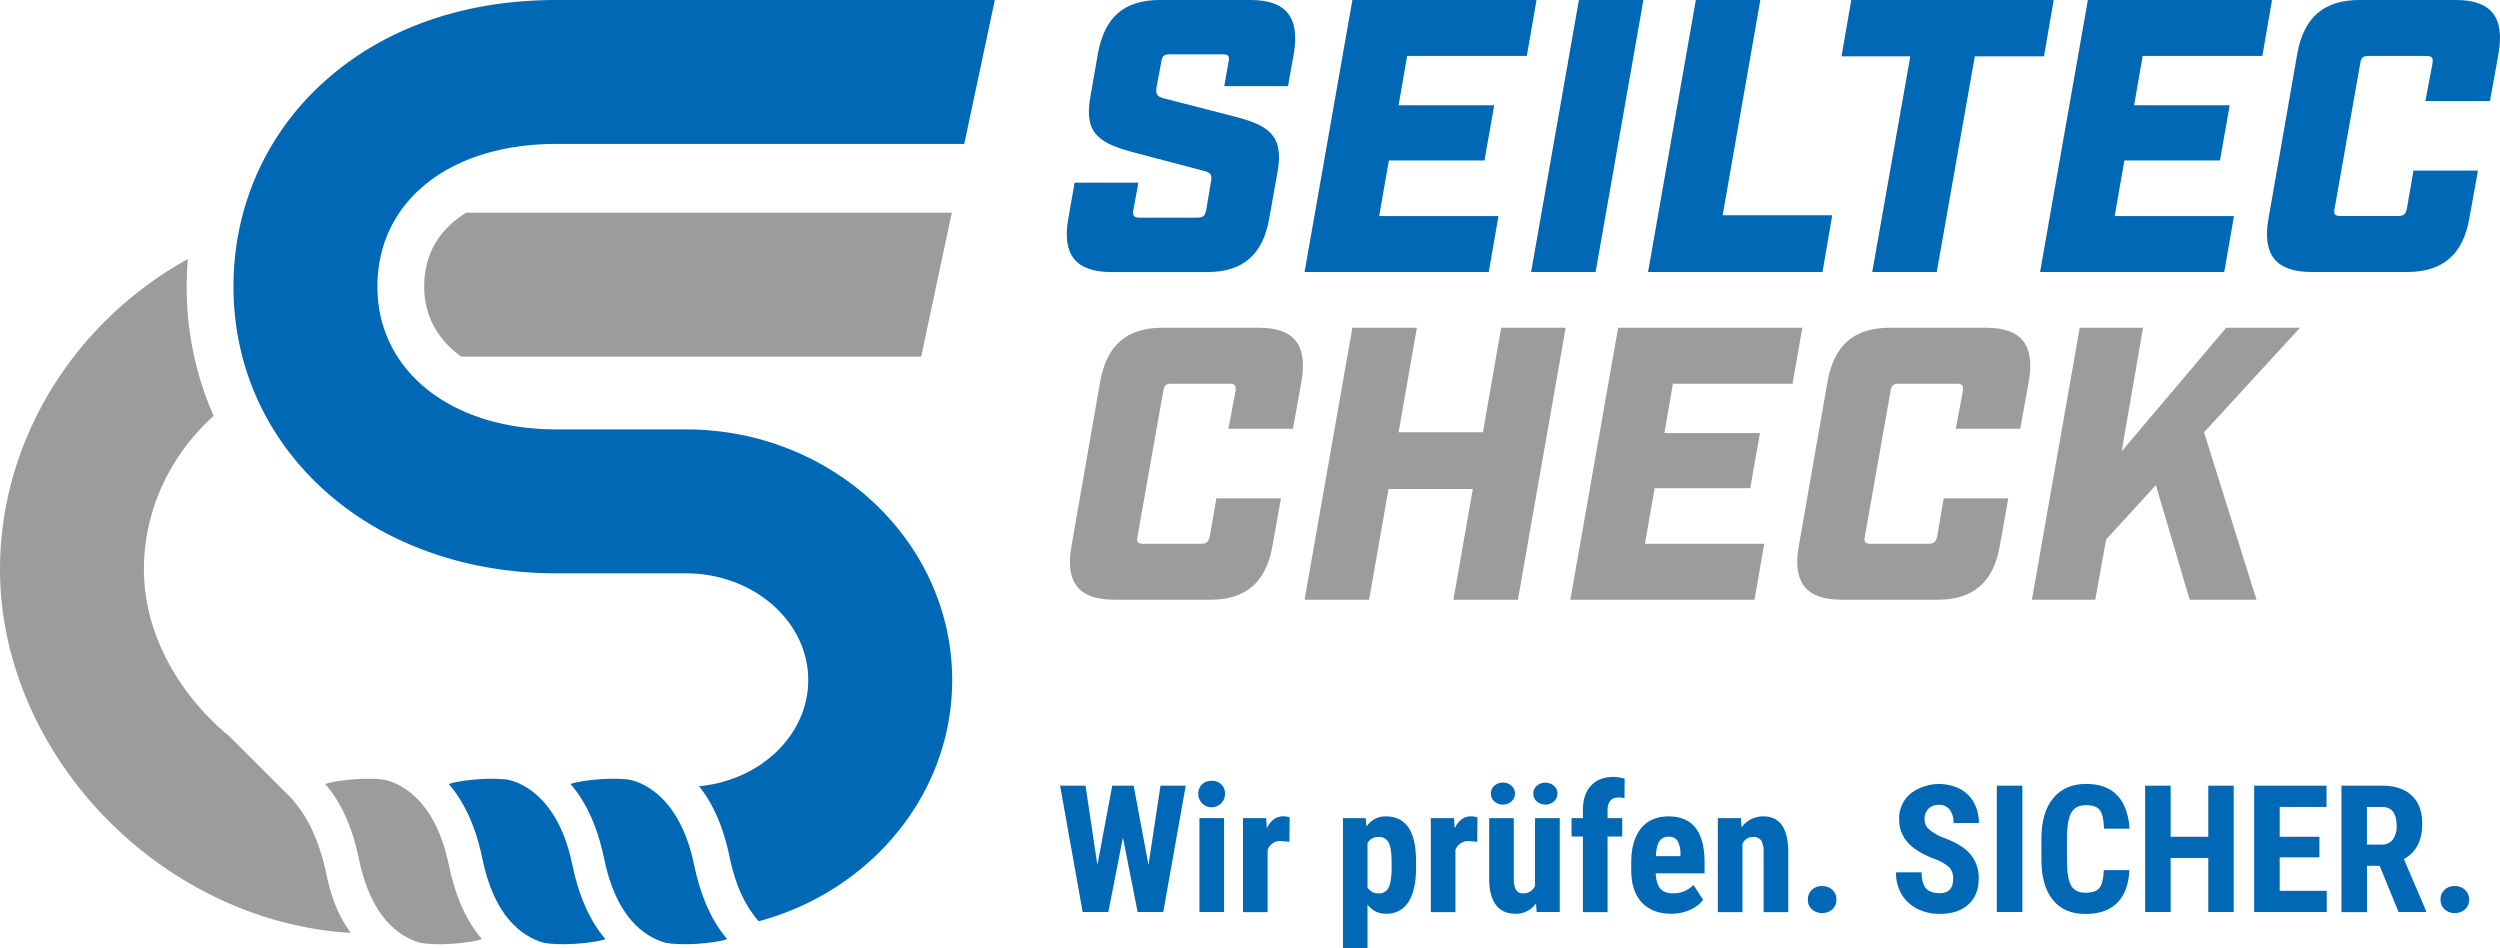 <svg id="Ebene_1" data-name="Ebene 1" xmlns="http://www.w3.org/2000/svg" viewBox="0 0 1055.23 400.17"><defs><style>.cls-1{fill:#9c9c9c;}.cls-2{fill:#0068b4;}</style></defs><path class="cls-1" d="M192.44,92.8c-8.89,7.09-13.39,16.57-13.39,28.2,0,12.21,5.7,22.4,15.63,29.51H388.84l12.91-60.75H196.8A45,45,0,0,0,192.44,92.8Z"/><path class="cls-1" d="M137.79,369.06c-2.45-11.86-6.34-20.54-10.69-26.91-1-1.4-2-2.68-3-3.86l.07,0-.52-.62.08,0L96.84,310.81c-21.48-17.62-36.09-43.58-36.09-70.36,0-25.48,11.3-48.52,29.42-64.9A134.67,134.67,0,0,1,78.8,121c0-3.92.17-7.8.48-11.65a156.5,156.5,0,0,0-33.94,25.27,152,152,0,0,0-33.15,47.9A143.91,143.91,0,0,0,0,240.45c0,38.68,17.12,77.75,47,107.2,27.85,27.46,64.3,44,101.1,46.12-.4-.53-.79-1.08-1.18-1.66C143.15,386.73,139.89,379.29,137.79,369.06Z"/><path class="cls-1" d="M161.76,329.06c-.27,0-.54-.09-.82-.12-8.94-.88-21,.81-23.64,2,5.7,6.57,11.07,16.48,14.14,31.42,5,24.45,16.58,32.93,26,35.6.79.15,1.6.26,2.43.34,8.81.88,20.84-.75,23.53-1.91-6.55-7.61-11.24-18.14-14-31.47C182.51,331.31,161.76,329.06,161.76,329.06Z"/><path class="cls-1" d="M531.31,138.34H490.63c-14.92,0-23.45,7.22-26.24,22.63l-12.13,69.54c-2.79,15.25,3.11,22.63,18,22.63H511c14.76,0,23.45-7.38,26.08-22.63l3.6-20.17H513.43l-2.79,16.07c-.49,2.3-1.31,3.12-3.77,3.12H482.6c-2.3,0-3-.82-2.46-3.12L491,165.08c.33-2.47,1.31-3.12,3.45-3.12h24.43c2.3,0,2.95.65,2.63,3.12l-3,15.9h27.23l3.61-20C552,145.56,546.23,138.34,531.31,138.34Z"/><polygon class="cls-1" points="625.93 182.46 590.34 182.46 598.05 138.34 570.83 138.34 550.65 253.14 577.88 253.14 586.08 206.4 621.67 206.4 613.47 253.14 640.69 253.14 660.86 138.34 633.64 138.34 625.93 182.46"/><polygon class="cls-1" points="756.64 161.96 760.74 138.34 683 138.34 662.83 253.14 740.57 253.14 744.67 229.53 694.32 229.53 698.42 206.07 738.76 206.07 742.86 182.79 702.52 182.79 706.13 161.96 756.64 161.96"/><path class="cls-1" d="M838.31,138.34H797.64c-14.93,0-23.46,7.22-26.24,22.63l-12.14,69.54c-2.79,15.25,3.12,22.63,18,22.63H818c14.76,0,23.46-7.38,26.08-22.63l3.61-20.17H820.43l-2.78,16.07c-.5,2.3-1.32,3.12-3.78,3.12H789.6c-2.3,0-3-.82-2.46-3.12L798,165.08c.33-2.47,1.32-3.12,3.45-3.12h24.44c2.29,0,2.95.65,2.62,3.12l-3,15.9h27.22l3.61-20C859,145.56,853.23,138.34,838.31,138.34Z"/><polygon class="cls-1" points="970.82 138.34 939.66 138.34 895.54 190.5 904.56 138.34 877.83 138.34 857.66 253.14 884.39 253.14 888.98 227.72 909.98 204.76 924.24 253.14 952.45 253.14 930.31 182.46 970.82 138.34"/><path class="cls-2" d="M527.86,0H489.49c-14.93,0-23.29,7.22-26.08,22.63l-3.28,18.86c-2.63,15.42,4.59,19.19,19,23L507.69,72c3.12.82,4.1,1.47,3.44,4.75l-2,12c-.5,2.3-1.32,3.12-3.78,3.12H481c-2.46,0-3-.82-2.63-3.12l2.13-11.64H453.57l-2.63,15.09c-2.78,15.25,3.12,22.63,18.05,22.63h40.67c14.92,0,23.45-7.38,26.07-22.63L539.34,72c2.63-15.42-4.59-19.36-19-23l-28.7-7.38c-3.28-.82-3.94-1.64-3.45-4.92l2-10.66c.33-2.46,1.31-3.12,3.44-3.12h22.47c2.3,0,3,.66,2.46,3.12l-1.8,10.33h26.9l2.46-13.78C548.69,7.22,542.79,0,527.86,0Z"/><polygon class="cls-2" points="582.14 91.19 586.24 67.73 626.59 67.73 630.69 44.44 590.34 44.44 593.95 23.62 644.46 23.62 648.56 0 570.83 0 550.65 114.8 628.39 114.8 632.49 91.19 582.14 91.19"/><polygon class="cls-2" points="673.49 114.8 693.66 0 666.44 0 646.27 114.8 673.49 114.8"/><polygon class="cls-2" points="773.37 90.86 727.12 90.86 743.02 0 715.8 0 695.63 114.8 769.27 114.8 773.37 90.86"/><polygon class="cls-2" points="817.48 114.8 833.55 23.78 862.75 23.78 866.85 0 781.4 0 777.3 23.78 806.33 23.78 790.26 114.8 817.48 114.8"/><polygon class="cls-2" points="896.69 67.73 937.03 67.73 941.13 44.44 900.79 44.44 904.4 23.62 954.91 23.62 959.01 0 881.27 0 861.1 114.8 938.84 114.8 942.94 91.19 892.59 91.19 896.69 67.73"/><path class="cls-2" d="M1036.58,0H995.91C981,0,972.46,7.22,969.67,22.63L957.53,92.17c-2.78,15.25,3.12,22.63,18,22.63h40.68c14.76,0,23.45-7.38,26.07-22.63L1045.93,72h-27.22l-2.79,16.07c-.49,2.29-1.31,3.11-3.77,3.11H987.87c-2.29,0-3-.82-2.46-3.11l10.83-61.34c.33-2.46,1.31-3.11,3.44-3.11h24.44c2.3,0,3,.65,2.62,3.11l-3,15.91H1051l3.61-20C1057.25,7.22,1051.51,0,1036.58,0Z"/><path class="cls-2" d="M213.91,329.06c-.28,0-.54-.09-.82-.12-8.94-.88-21,.81-23.65,2,5.7,6.57,11.08,16.48,14.15,31.42,5,24.45,16.58,32.93,26,35.6.79.15,1.6.26,2.43.34,8.81.88,20.83-.75,23.52-1.91-6.54-7.61-11.24-18.14-14-31.47C234.65,331.31,213.91,329.06,213.91,329.06Z"/><path class="cls-2" d="M265.3,329.06c-.28,0-.54-.09-.82-.12-9-.88-21,.81-23.65,2,5.7,6.57,11.07,16.48,14.15,31.42,5,24.45,16.57,32.93,26,35.6.8.15,1.61.26,2.43.34,8.82.88,20.84-.75,23.53-1.91-6.55-7.61-11.24-18.14-14-31.47C286,331.31,265.3,329.06,265.3,329.06Z"/><path class="cls-2" d="M137.37,34c-25,22.24-38.82,53.15-38.82,87s14.11,64.72,39.73,87.17C163.17,230,197.46,242,234.84,242h54.67c28.48,0,51.64,20.21,51.64,45.06,0,23.22-20.24,42.39-46.13,44.8.75.91,1.5,1.87,2.23,2.91,4.36,6.37,8.25,15.05,10.69,26.91,2.11,10.23,5.36,17.67,9.12,23.05a37.84,37.84,0,0,0,3.18,4.12c47.09-12.62,81.67-53.48,81.67-101.79,0-58.35-50.42-105.81-112.4-105.81H234.84c-44.48,0-75.54-24.78-75.54-60.25,0-36,30.36-60.25,75.54-60.25H407L419.9,0H234.84C196.08,0,162.37,11.74,137.37,34Z"/><polygon class="cls-2" points="484.77 365.13 478.51 331.63 469.47 331.63 463.2 365.1 458.19 331.63 447.46 331.63 456.98 384.95 467.82 384.95 473.97 353.53 480.19 384.95 491 384.95 500.48 331.63 489.83 331.63 484.77 365.13"/><path class="cls-2" d="M511.43,329.58a5.56,5.56,0,0,0-4.1,1.53,5.4,5.4,0,0,0-1.54,4,5.64,5.64,0,1,0,11.28,0,5.39,5.39,0,0,0-1.53-4A5.59,5.59,0,0,0,511.43,329.58Z"/><rect class="cls-2" x="506.27" y="345.32" width="10.4" height="39.62"/><path class="cls-2" d="M534.72,349.61l-.29-4.29h-9.78V385h10.4V358.76A5.65,5.65,0,0,1,540.8,355l3.45.29.11-10.25a7.26,7.26,0,0,0-2.86-.48Q537.18,344.59,534.72,349.61Z"/><path class="cls-2" d="M584.9,344.59a9.3,9.3,0,0,0-8.1,4.36l-.36-3.63h-9.6v54.86h10.37V381.76a9.23,9.23,0,0,0,7.76,3.92,10.61,10.61,0,0,0,9.54-5q3.19-5,3.2-14.32v-3q-.08-9.52-3.27-14.14T584.9,344.59Zm2.49,21.79q0,5.49-1.19,8.09a4.3,4.3,0,0,1-4.27,2.6,4.92,4.92,0,0,1-4.72-2.56V355.94a4.91,4.91,0,0,1,4.65-2.67,4.42,4.42,0,0,1,4.26,2.38c.84,1.59,1.27,4.3,1.27,8.13Z"/><path class="cls-2" d="M614,349.61l-.29-4.29h-9.78V385h10.4V358.76a5.65,5.65,0,0,1,5.75-3.73l3.44.29.11-10.25a7.19,7.19,0,0,0-2.86-.48Q616.46,344.59,614,349.61Z"/><path class="cls-2" d="M648.67,331.68a4.23,4.23,0,0,0-1.48,3.3,4.39,4.39,0,0,0,1.41,3.26,5.63,5.63,0,0,0,7.36,0,4.39,4.39,0,0,0,1.41-3.26,4.23,4.23,0,0,0-1.48-3.3,5.56,5.56,0,0,0-7.22,0Z"/><path class="cls-2" d="M630.76,331.64a4.46,4.46,0,0,0,0,6.64,5.56,5.56,0,0,0,7.22,0,4.46,4.46,0,0,0,0-6.64,5.56,5.56,0,0,0-7.22,0Z"/><path class="cls-2" d="M647.92,374a5.35,5.35,0,0,1-5.13,3.08q-3.76,0-3.84-5.79V345.32H628.58V371q0,7.18,2.83,10.94t8.27,3.75a10.2,10.2,0,0,0,8.64-4.36l.3,3.63h9.74V345.32H647.92Z"/><path class="cls-2" d="M671.6,331.57q-3.44,3.65-3.46,10.2v3.55h-4.8v7.77h4.8V385h10.4V353.09h6.19v-7.77h-6.19V342.1c0-3.66,1.53-5.49,4.61-5.49a8.58,8.58,0,0,1,2.53.33l.07-8.28a19.58,19.58,0,0,0-4.69-.73Q675,327.93,671.6,331.57Z"/><path class="cls-2" d="M704.39,344.59q-7.65,0-11.76,5.09t-4.1,14.47v3.15q0,8.85,4.47,13.62t12.45,4.76a19,19,0,0,0,7.88-1.63,13.45,13.45,0,0,0,5.53-4.27l-4.07-6.26a11.64,11.64,0,0,1-8.68,3.55q-3.58,0-5.31-2c-1.15-1.36-1.79-3.51-1.94-6.45h20.62v-5.09q-.08-9.36-3.85-14.13T704.39,344.59Zm4.91,16.77H698.93c.15-2.85.63-4.93,1.45-6.22a4.3,4.3,0,0,1,3.94-1.94,4.09,4.09,0,0,1,3.81,1.83,11.1,11.1,0,0,1,1.17,5.38Z"/><path class="cls-2" d="M744.31,344.59a11,11,0,0,0-9.19,4.65l-.3-3.92h-9.74V385h10.4V356.16a4.84,4.84,0,0,1,4.4-2.89,3.92,3.92,0,0,1,3.53,1.52,9.1,9.1,0,0,1,1,4.89V385h10.4v-26Q754.52,344.59,744.31,344.59Z"/><path class="cls-2" d="M769.1,374a6,6,0,0,0-4.34,1.61,5.47,5.47,0,0,0-1.67,4.1,5.29,5.29,0,0,0,1.71,4.1,6.08,6.08,0,0,0,4.3,1.58,6.2,6.2,0,0,0,4.3-1.56,5.25,5.25,0,0,0,1.74-4.12,5.37,5.37,0,0,0-1.72-4.12A6.13,6.13,0,0,0,769.1,374Z"/><path class="cls-2" d="M818.35,339.72a5.56,5.56,0,0,1,4.6,2,8.83,8.83,0,0,1,1.59,5.69h10.73a17.66,17.66,0,0,0-2.06-8.57,14.42,14.42,0,0,0-5.92-5.84,19.84,19.84,0,0,0-20.89,2,13.51,13.51,0,0,0-4.78,10.82,14.33,14.33,0,0,0,3.51,9.65q3.52,4.08,11.54,7.12a19.26,19.26,0,0,1,6.06,3.46A6.68,6.68,0,0,1,824.4,371q0,6-5.64,6c-2.71,0-4.67-.7-5.86-2.09s-1.8-3.63-1.8-6.7H800.3a17.66,17.66,0,0,0,2.4,9.34,16,16,0,0,0,6.65,6.08,20.82,20.82,0,0,0,9.41,2.12q7.62,0,12-3.92t4.43-10.88a15.38,15.38,0,0,0-3.54-10.43q-3.53-4.11-11.33-6.92a20.42,20.42,0,0,1-6.23-3.68,5.54,5.54,0,0,1-1.75-4,6.24,6.24,0,0,1,1.57-4.48A5.71,5.71,0,0,1,818.35,339.72Z"/><rect class="cls-2" x="842.85" y="331.63" width="10.77" height="53.32"/><path class="cls-2" d="M874.39,342.85q1.79-3,6.11-3t5.84,2.14q1.59,2.14,1.74,7.78h10.8q-.61-9.11-5.14-14t-13.24-4.88q-8.87,0-13.84,6t-5,16.93v9q0,11,4.81,17t13.86,5.95q8.61,0,13.33-4.69t5.13-13.8H888c-.14,3.61-.75,6.11-1.83,7.48s-3,2.07-5.86,2.07-4.91-1-6.09-3-1.78-5.62-1.78-10.92V352.79C872.55,348.18,873.19,344.86,874.39,342.85Z"/><polygon class="cls-2" points="932.1 353.2 916.21 353.2 916.21 331.63 905.44 331.63 905.44 384.95 916.21 384.95 916.21 362.13 932.1 362.13 932.1 384.95 942.83 384.95 942.83 331.63 932.1 331.63 932.1 353.2"/><polygon class="cls-2" points="962.24 361.88 979.01 361.88 979.01 353.2 962.24 353.2 962.24 340.6 982.01 340.6 982.01 331.63 951.47 331.63 951.47 384.95 982.09 384.95 982.09 376.01 962.24 376.01 962.24 361.88"/><path class="cls-2" d="M1022.41,347.74q0-7.73-4.41-11.92t-12.51-4.19H988.31V385h10.77V365.46h5.35l8,19.49H1024v-.52l-9.34-21.82Q1022.41,358.36,1022.41,347.74ZM1010,354.35a5.66,5.66,0,0,1-4.83,2.14h-6.12V340.6h6.3q6.25,0,6.26,8A9.34,9.34,0,0,1,1010,354.35Z"/><path class="cls-2" d="M1036.14,374a6,6,0,0,0-4.34,1.61,5.46,5.46,0,0,0-1.66,4.1,5.28,5.28,0,0,0,1.7,4.1,6.08,6.08,0,0,0,4.3,1.58,6.18,6.18,0,0,0,4.3-1.56,5.25,5.25,0,0,0,1.74-4.12,5.37,5.37,0,0,0-1.72-4.12A6.1,6.1,0,0,0,1036.14,374Z"/></svg>